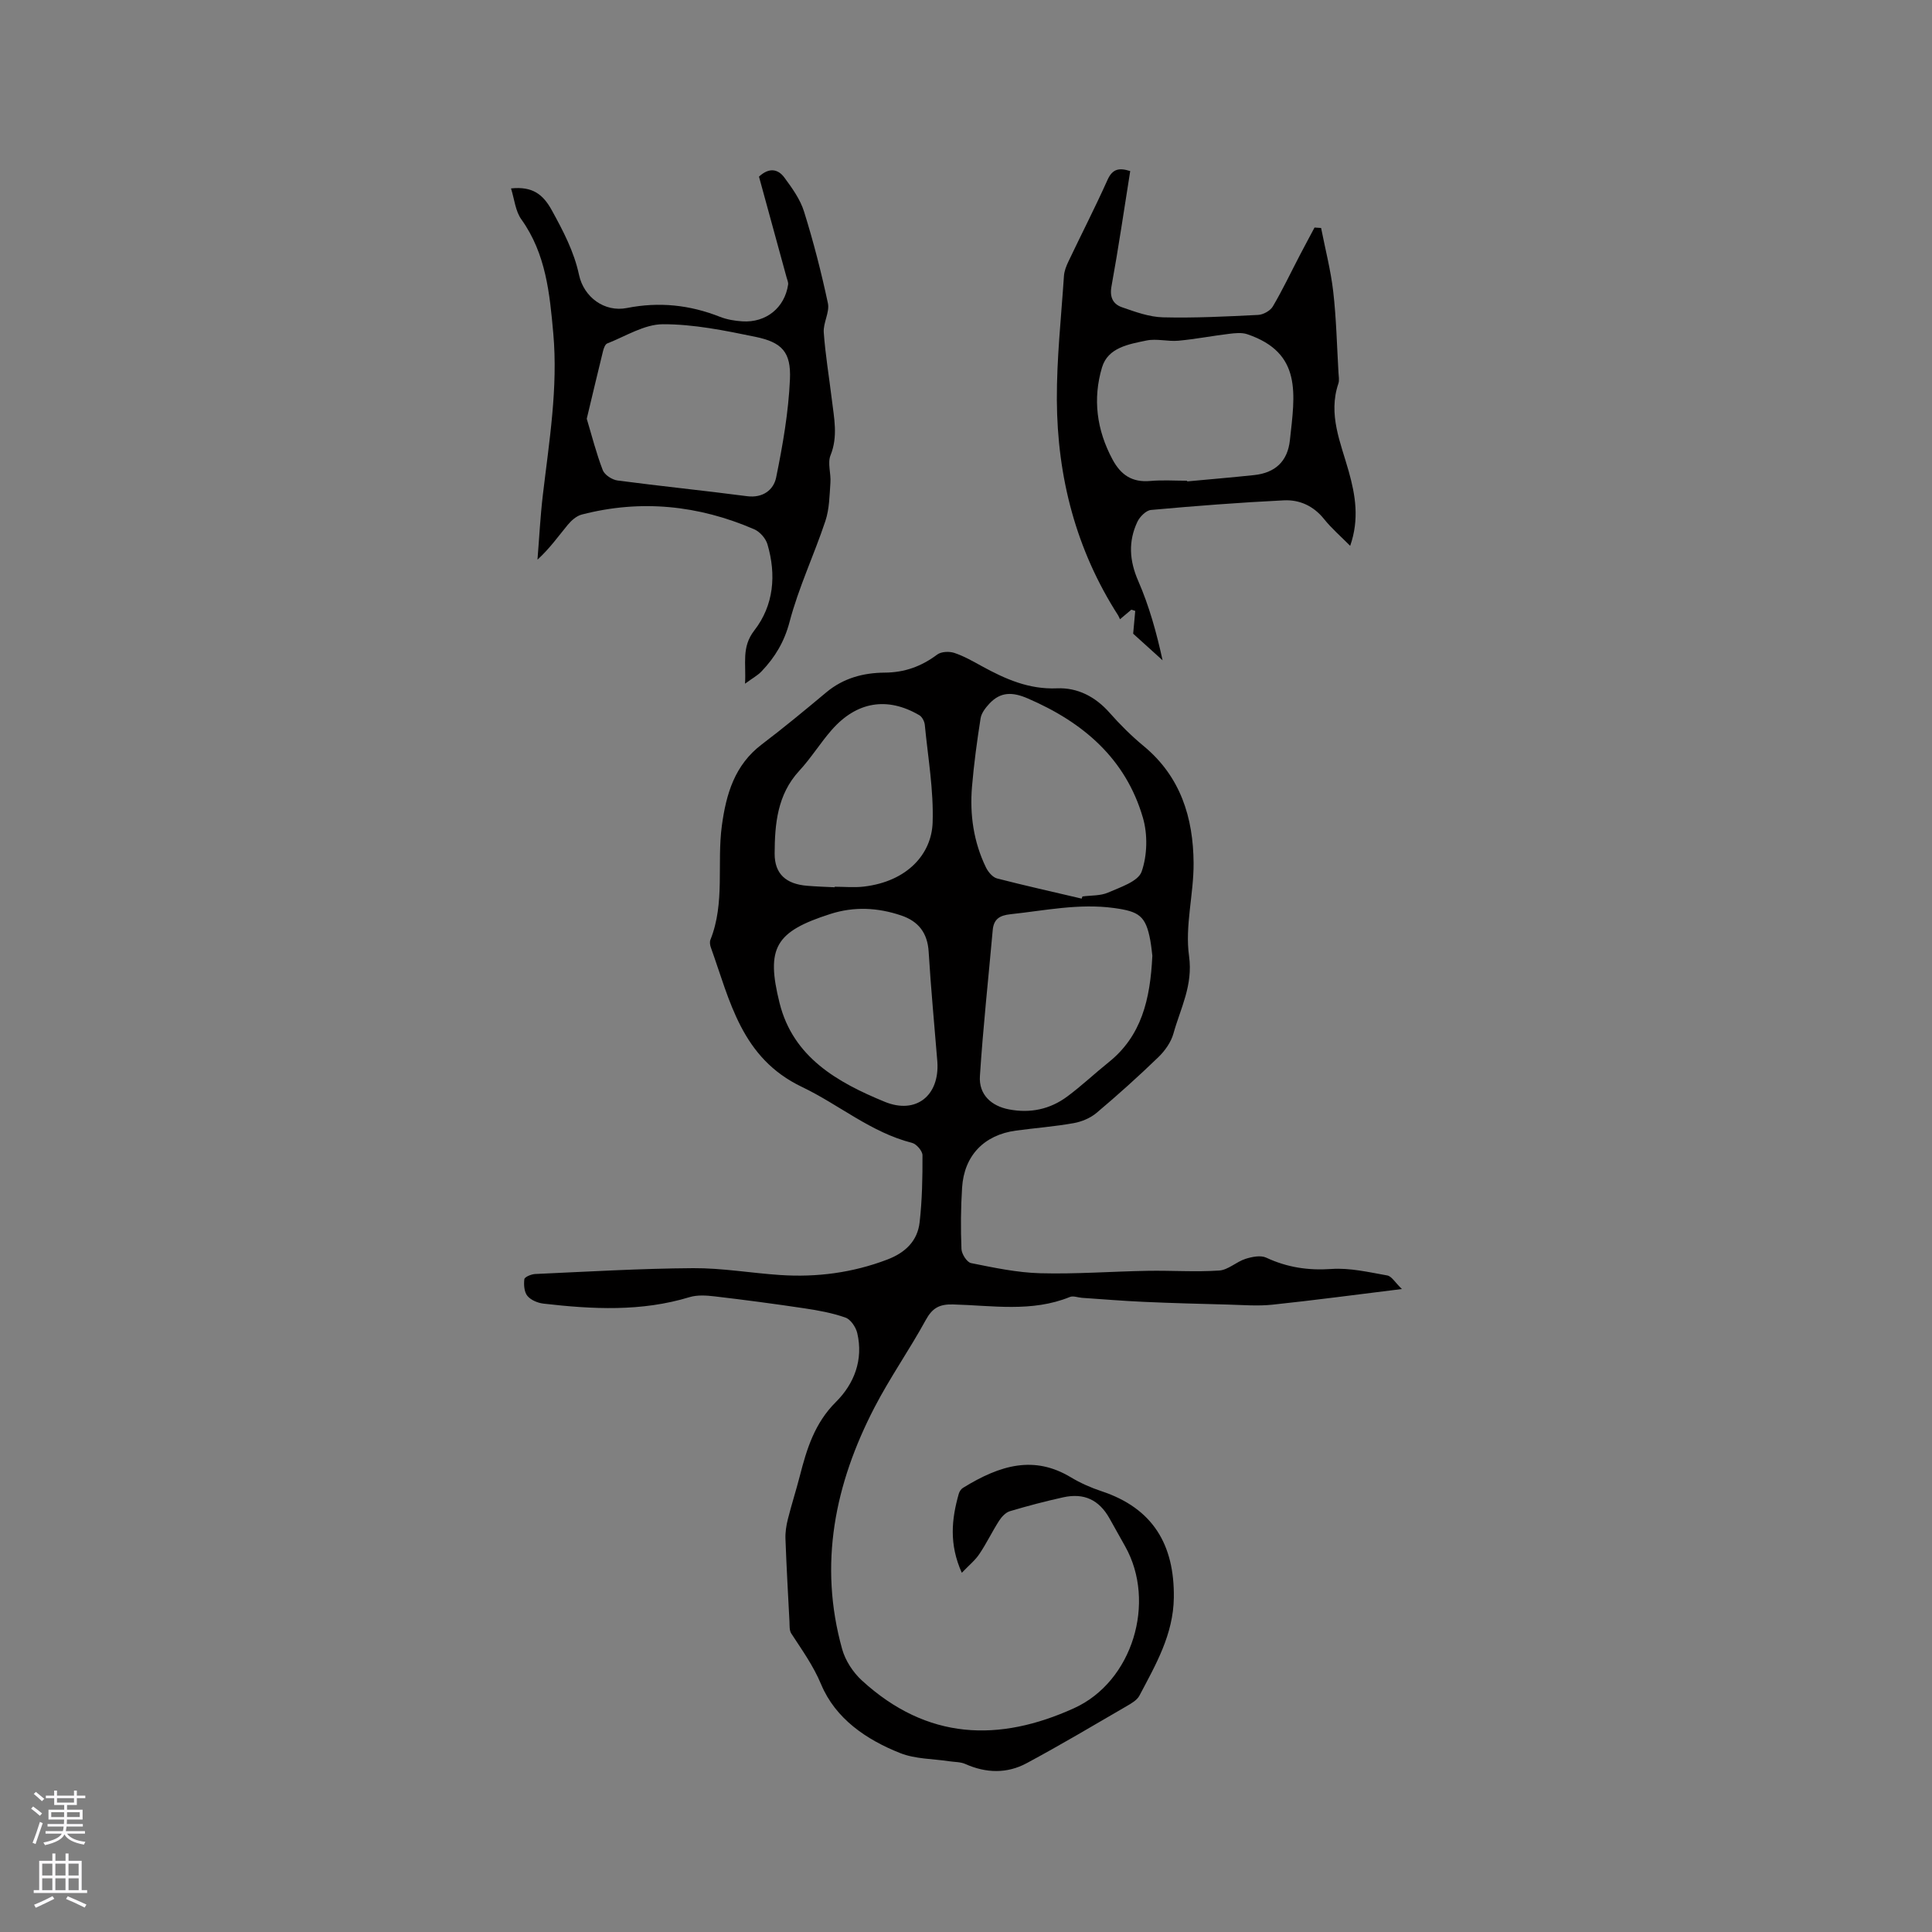 <svg enable-background="new 0 0 400 400" viewBox="0 0 400 400" xmlns="http://www.w3.org/2000/svg"><rect x="0" y="0" width="400" height="400" fill="#808080" stroke="none"/><g fill="#010000"><path d="m199.13 325.63c-2.68-5.97-2.1-11.16-.63-16.35.13-.46.47-.99.87-1.23 7.81-4.82 14.77-6.74 22.34-2.19 1.98 1.19 4.15 2.15 6.35 2.88 10.66 3.53 15.11 11.1 14.97 22.03-.1 7.63-3.75 13.9-7.13 20.3-.49.93-1.66 1.6-2.64 2.17-6.87 3.99-13.7 8.05-20.7 11.81-4.07 2.19-8.4 2.08-12.69.17-1-.45-2.22-.4-3.35-.57-3.39-.52-7.02-.45-10.14-1.69-7.03-2.78-13.41-7.14-16.37-14.22-1.65-3.94-3.97-7.13-6.19-10.55-.41-.64-.33-1.63-.37-2.46-.3-5.72-.62-11.43-.83-17.15-.05-1.35.17-2.74.5-4.06.75-2.98 1.69-5.9 2.46-8.88 1.44-5.64 3.08-11 7.49-15.38 3.77-3.75 5.72-8.73 4.41-14.28-.29-1.22-1.36-2.81-2.44-3.19-2.75-.97-5.68-1.5-8.59-1.93-6.15-.92-12.32-1.74-18.49-2.46-1.71-.2-3.59-.33-5.2.16-9.99 3.04-20.1 2.51-30.25 1.34-1.18-.14-2.61-.73-3.32-1.6-.67-.82-.77-2.32-.63-3.46.06-.46 1.43-1.03 2.23-1.07 10.9-.49 21.8-1.14 32.71-1.21 6.01-.04 12.03 1.02 18.05 1.42 7.59.5 14.98-.47 22.15-3.2 3.71-1.41 6.26-3.83 6.7-7.72.52-4.59.61-9.25.59-13.88 0-.89-1.25-2.33-2.16-2.56-8.51-2.16-15.14-7.93-22.79-11.58-12.57-6-14.89-17.81-18.88-28.92-.17-.47-.25-1.11-.07-1.56 3.05-7.64 1.31-15.75 2.36-23.59.89-6.58 2.64-12.58 8.27-16.85 4.56-3.46 8.97-7.11 13.36-10.78 3.53-2.95 7.68-4.05 12.08-4.08 4.13-.02 7.61-1.29 10.88-3.74.83-.62 2.47-.69 3.52-.35 1.99.66 3.86 1.73 5.71 2.75 4.86 2.66 9.73 4.84 15.56 4.59 4.25-.18 7.95 1.72 10.89 5.05 2.17 2.46 4.52 4.8 7.05 6.89 7.67 6.33 10.29 14.86 10.35 24.26.04 6.42-1.82 12.99-.94 19.23.85 6.09-1.78 10.82-3.23 16.04-.5 1.8-1.77 3.59-3.15 4.92-4.12 3.98-8.38 7.81-12.76 11.5-1.28 1.08-3.07 1.83-4.73 2.13-3.96.71-7.99 1.01-11.98 1.55-6.58.89-10.72 5.17-11.14 11.8-.27 4.22-.3 8.48-.13 12.71.04 1.04 1.13 2.75 1.99 2.92 4.73.95 9.52 1.97 14.31 2.1 7.4.2 14.81-.37 22.22-.5 4.95-.09 9.91.27 14.84-.06 1.85-.12 3.54-1.8 5.43-2.41 1.35-.43 3.14-.8 4.3-.26 4.33 2.02 8.67 2.68 13.49 2.35 3.82-.27 7.75.66 11.58 1.34.91.16 1.62 1.46 3.03 2.81-9.58 1.18-18.18 2.33-26.8 3.24-3.02.32-6.1.06-9.15-.02-5.8-.15-11.6-.3-17.4-.56-4.3-.19-8.6-.55-12.9-.84-.83-.06-1.79-.46-2.48-.18-7.9 3.22-16.1 1.76-24.19 1.55-2.86-.08-4.31.75-5.67 3.24-3.35 6.12-7.39 11.88-10.6 18.07-8.21 15.84-11.62 32.47-6.7 50.06.66 2.37 2.25 4.8 4.07 6.47 13.57 12.44 28.45 12.79 43.95 5.75 12.13-5.51 17.05-21.96 10.58-33.49-1.09-1.94-2.17-3.88-3.26-5.82-2.14-3.8-5.23-5.3-9.56-4.35-3.72.82-7.41 1.79-11.06 2.88-.87.26-1.71 1.17-2.23 1.98-1.43 2.23-2.58 4.64-4.05 6.83-.86 1.32-2.16 2.36-3.67 3.94zm39.45-127.75c-.06-.45-.18-1.82-.42-3.17-.94-5.14-2.37-6-7.49-6.71-7.29-1-14.32.52-21.45 1.28-2.28.24-3.49 1.02-3.69 3.31-.9 10.07-2 20.13-2.65 30.21-.25 3.79 2.32 6.19 6.03 6.89 4.4.84 8.48-.02 12.04-2.66 2.97-2.2 5.67-4.76 8.56-7.08 6.8-5.43 8.64-12.97 9.07-22.07zm-14.63-11.83c.05-.15.11-.3.16-.45 1.78-.24 3.72-.11 5.3-.8 2.55-1.12 6.23-2.3 6.95-4.33 1.18-3.37 1.28-7.7.27-11.16-3.57-12.26-12.38-19.77-23.85-24.71-3.15-1.36-5.62-1.4-7.93 1.07-.8.86-1.66 1.96-1.83 3.05-.74 4.7-1.38 9.43-1.78 14.17-.48 5.78.33 11.43 2.89 16.7.45.93 1.38 2.04 2.29 2.28 5.81 1.5 11.68 2.8 17.53 4.18zm-29.88 33.79c-.61-7.59-1.34-15.17-1.8-22.77-.23-3.92-2.12-6.33-5.68-7.53-4.83-1.64-9.75-1.89-14.65-.32-11.44 3.66-13.39 7-10.54 18.44 2.8 11.25 12 16.44 21.76 20.45 6.49 2.67 11.38-1.27 10.91-8.27zm-21.26-36.14c0-.04 0-.07 0-.11 2.01 0 4.05.2 6.03-.03 9.09-1.07 14.04-6.82 14.25-13.25.23-6.72-.97-13.49-1.62-20.24-.07-.71-.55-1.65-1.13-1.99-6.62-3.88-12.97-2.85-18.14 3.04-2.37 2.7-4.27 5.82-6.71 8.45-4.56 4.93-5.08 11.02-5.11 17.14-.02 4.27 2.41 6.33 6.72 6.68 1.9.16 3.81.22 5.71.31z"/><path d="m234 35.42c-1.28 8.02-2.44 15.97-3.88 23.87-.41 2.25.33 3.67 2.14 4.31 2.76.96 5.66 2.03 8.53 2.1 6.56.16 13.13-.17 19.69-.5 1.07-.05 2.52-.86 3.05-1.76 2.03-3.44 3.74-7.07 5.59-10.61 1-1.92 2.03-3.81 3.04-5.72.45.03.91.06 1.36.09.86 4.39 2 8.74 2.51 13.17.64 5.57.76 11.2 1.09 16.81.04.74.2 1.55-.02 2.22-2.18 6.42.47 12.24 2.14 18.19 1.38 4.93 2.23 9.88.3 15.42-1.95-1.97-3.86-3.61-5.41-5.55-2.18-2.72-5.07-4.03-8.32-3.87-9.18.45-18.35 1.16-27.5 1.99-1.03.09-2.33 1.4-2.83 2.46-1.9 4.04-1.67 8 .17 12.22 2.26 5.18 3.79 10.67 5.05 16.45-2.19-1.98-4.38-3.96-6.09-5.51.17-1.87.3-3.3.43-4.72-.27-.08-.54-.16-.81-.25-.68.58-1.36 1.15-2.35 1.98-.13-.26-.22-.55-.38-.8-8.73-13.59-12.61-28.64-12.69-44.61-.04-8.55.9-17.12 1.47-25.67.07-1.02.48-2.06.93-3 2.68-5.64 5.54-11.2 8.09-16.89 1.05-2.34 2.46-2.53 4.7-1.82zm11.78 64.11c0 .05.01.09.01.14 4.62-.43 9.25-.82 13.87-1.31 4.32-.46 6.92-2.8 7.4-7.22 1.03-9.5 2.62-18.08-8.85-21.95-1.14-.38-2.53-.22-3.77-.07-3.49.42-6.96 1.1-10.46 1.42-2.19.2-4.51-.48-6.62-.04-3.64.76-7.97 1.44-9.2 5.57-1.94 6.49-1.12 12.92 2.16 19.03 1.75 3.27 4.09 4.81 7.84 4.48 2.52-.23 5.08-.05 7.62-.05z"/><path d="m105.8 39.01c4.49-.47 6.65 1.26 8.45 4.53 2.35 4.29 4.59 8.51 5.63 13.37 1 4.65 5.3 7.77 9.91 6.86 6.68-1.32 13-.65 19.26 1.82 1.45.57 3.07.84 4.64.94 4.91.32 8.77-2.81 9.48-7.6.07-.46-.18-.98-.31-1.47-1.92-7.02-3.84-14.04-5.72-20.89 2.15-2 3.99-1.52 5.24.17 1.61 2.18 3.3 4.52 4.09 7.07 1.95 6.24 3.58 12.59 4.94 18.98.39 1.86-1 4.04-.86 6.03.33 4.64 1.11 9.25 1.67 13.88.46 3.86 1.31 7.65-.27 11.57-.65 1.61.12 3.76-.02 5.64-.19 2.67-.21 5.46-1.04 7.95-2.34 7.02-5.55 13.78-7.42 20.9-1.09 4.15-3.03 7.33-5.81 10.25-.77.81-1.82 1.37-3.41 2.54.26-4.22-.78-7.53 1.92-11.02 4.05-5.22 4.58-11.53 2.72-17.85-.36-1.22-1.58-2.6-2.74-3.1-11.53-4.98-23.45-6.22-35.69-3.05-1.1.28-2.17 1.23-2.92 2.14-1.95 2.36-3.71 4.87-6.26 7.2.36-4.43.58-8.88 1.1-13.3 1.31-11.15 3.18-22.27 2.17-33.56-.74-8.23-1.51-16.44-6.58-23.55-1.26-1.72-1.46-4.19-2.17-6.45zm15.68 47.69c1.05 3.49 1.97 7.15 3.32 10.65.38.98 1.93 1.98 3.05 2.13 8.92 1.18 17.89 2.08 26.81 3.25 3.3.43 5.51-1.32 6.03-3.86 1.37-6.7 2.56-13.52 2.86-20.33.25-5.66-1.65-7.67-7.18-8.81-6.31-1.3-12.75-2.62-19.13-2.6-3.85.01-7.71 2.49-11.52 3.98-.44.17-.74 1.03-.88 1.62-1.11 4.5-2.17 9.01-3.36 13.97z"/></g><path d="m6.44 374.46.42-.45c.65.47 1.27.95 1.85 1.44l-.45.49c-.65-.56-1.25-1.06-1.82-1.48m.93 7.33-.63-.26c.55-1.36 1.05-2.8 1.52-4.33.19.1.38.19.59.27-.46 1.29-.95 2.73-1.48 4.32m-.38-10.38.44-.42c.43.34 1.01.82 1.74 1.44l-.49.49c-.53-.51-1.09-1.01-1.69-1.51m2.5.35h1.72v-1.04h.59v1.04h3.52v-1.04h.59v1.04h1.75v.53h-1.75v1.42h-2.03v.97h3.22v2.03h-3.24c0 .35-.01.66-.03.93h3.32v.53h-3.37c-.03.27-.08.58-.15.94h3.96v.53h-3.71c.67.92 1.93 1.48 3.79 1.68-.13.24-.23.44-.29.59-2.13-.38-3.48-1.08-4.04-2.12-.43.97-1.77 1.72-4.03 2.23-.09-.19-.2-.37-.33-.55 2.1-.42 3.37-1.03 3.81-1.83h-3.36v-.53h3.58c.08-.29.13-.61.16-.94h-3.33v-.53h3.39c.02-.27.04-.58.04-.93h-3.23v-2.03h3.25v-.97h-2.07v-1.42h-1.73zm1.12 3.44v1h2.65c.01-.3.02-.44.01-.4v-.25-.35zm1.19-2h3.52v-.91h-3.52zm4.71 2h-2.63v.59c0 .15-.01.28-.01.4h2.64z" fill="#fbfafc"/><path d="m13.56 383.74h.63v1.52h2.72v6.07h1.13v.6h-11.06v-.6h1.13v-6.07h2.73v-1.52h.63v1.52h2.1v-1.52zm-2.69 8.83.38.56c-1.24.63-2.53 1.25-3.85 1.85-.1-.21-.21-.42-.34-.63 1.36-.55 2.63-1.15 3.81-1.78m-2.13-4.27h2.1v-2.45h-2.1zm0 3.04h2.1v-2.46h-2.1zm2.72-3.04h2.1v-2.45h-2.1zm0 3.04h2.1v-2.46h-2.1zm6.07 3.6c-1.41-.71-2.7-1.3-3.86-1.78l.35-.56c1.45.62 2.75 1.19 3.88 1.72zm-1.25-9.09h-2.1v2.45h2.1zm-2.09 5.49h2.1v-2.46h-2.1z" fill="#fbfafc"/></svg>